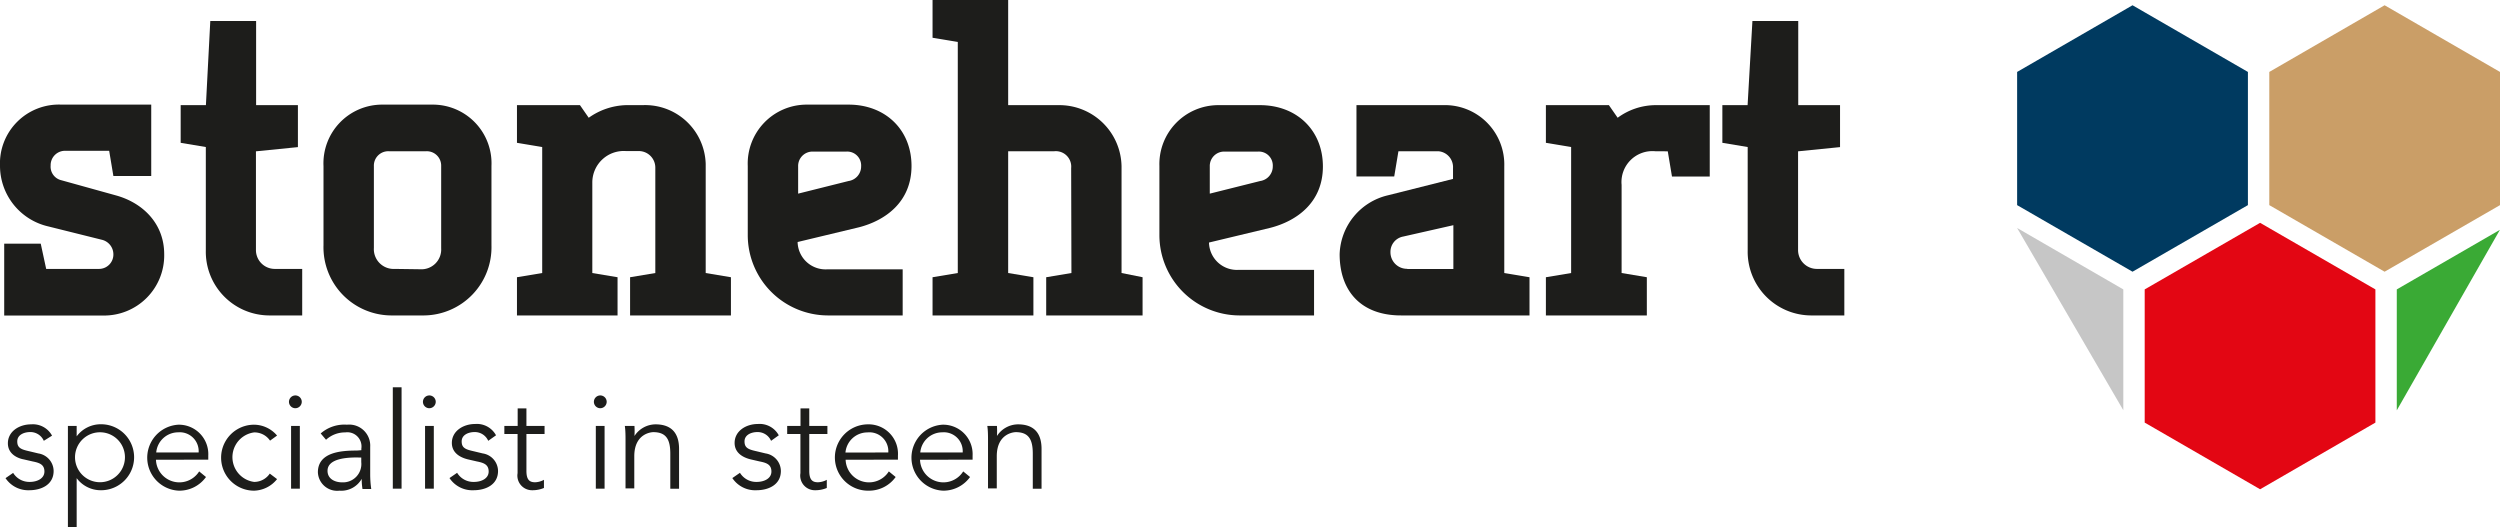 <svg xmlns="http://www.w3.org/2000/svg" viewBox="0 0 285.32 60.18"><defs><style>.a{fill:#1d1d1b;}.b{fill:#003a60;}.c{fill:#ca9e67;}.d{fill:#c6c6c6;}.e{fill:#e30613;}.f{fill:#3aaa35;}</style></defs><title>Middel 2</title><path class="a" d="M5.51,25.84A7.1,7.1,0,0,1,0,18.94a6.72,6.72,0,0,1,7-7H17.26v8.15H12.94l-.48-2.88h-5a1.64,1.64,0,0,0-1.68,1.68A1.59,1.59,0,0,0,7,20.57l6.23,1.73c3.12.86,5.51,3.26,5.51,6.71a6.86,6.86,0,0,1-7,7H.48V27.81H4.65l.62,2.88h6A1.64,1.64,0,0,0,12.94,29a1.71,1.71,0,0,0-1.29-1.63Z"/><path class="a" d="M20.62,16.3V12h2.88L24,2.4h5.23V12H34v4.79l-4.79.48V28.53a2.15,2.15,0,0,0,2.16,2.16h3.12V36H30.68a7.27,7.27,0,0,1-7.19-7.43V16.78Z"/><path class="a" d="M44.59,36A7.78,7.78,0,0,1,36.92,28V18.94a6.7,6.7,0,0,1,6.71-7h5.75a6.7,6.7,0,0,1,6.71,7V28A7.78,7.78,0,0,1,48.42,36Zm3.36-5.27a2.26,2.26,0,0,0,2.4-2.4V18.94a1.64,1.64,0,0,0-1.68-1.68H44.35a1.64,1.64,0,0,0-1.68,1.68v9.35a2.26,2.26,0,0,0,2.4,2.4Z"/><path class="a" d="M80.54,31.16l2.88.48V36H71.91V31.64l2.88-.48v-12a1.89,1.89,0,0,0-1.92-1.92H71.43a3.59,3.59,0,0,0-3.83,3.6V31.16l2.88.48V36H59V31.64l2.88-.48V16.78L59,16.3V12h7.19l1,1.44A7.71,7.71,0,0,1,71.43,12h1.92a6.91,6.91,0,0,1,7.19,6.71Z"/><path class="a" d="M94.45,36a9.17,9.17,0,0,1-9.11-9.11V18.94a6.73,6.73,0,0,1,6.71-7h4.79c4.22,0,7.19,2.88,7.19,7s-3,6.23-6,7l-7,1.68a3.19,3.19,0,0,0,3.36,3.12h8.63V36Zm-1.68-18.7a1.64,1.64,0,0,0-1.68,1.68v3.12l5.75-1.44a1.68,1.68,0,0,0,1.44-1.68,1.59,1.59,0,0,0-1.68-1.68Z"/><path class="a" d="M122.25,19.18a1.76,1.76,0,0,0-1.92-1.92h-5.27v13.9l2.88.48V36H106.43V31.64l2.88-.48V4.79l-2.88-.48V0h8.63V12h5.75a7.1,7.1,0,0,1,7.19,7V31.16l2.4.48V36h-11V31.64l2.88-.48Z"/><path class="a" d="M141.43,36a9.17,9.17,0,0,1-9.11-9.11V18.94A6.73,6.73,0,0,1,139,12h4.79c4.22,0,7.19,2.88,7.19,7s-3,6.23-6,7l-7,1.68a3.19,3.19,0,0,0,3.36,3.12h8.63V36Zm-1.68-18.7a1.64,1.64,0,0,0-1.68,1.68v3.12l5.75-1.44a1.68,1.68,0,0,0,1.44-1.68,1.59,1.59,0,0,0-1.68-1.68Z"/><path class="a" d="M164.68,12a6.78,6.78,0,0,1,7,7V31.16l2.88.48V36H159.89c-4.51,0-7-2.73-7-7a7.13,7.13,0,0,1,5.51-6.71l7.43-1.87V19.18a1.82,1.82,0,0,0-1.68-1.92h-4.55l-.48,2.88h-4.31V12Zm-4.08,18.7h5.27v-5L160.13,27a1.77,1.77,0,0,0-1.44,1.77A1.89,1.89,0,0,0,160.61,30.68Z"/><path class="a" d="M188.9,17.26a3.53,3.53,0,0,0-3.83,3.84V31.16l2.88.48V36H176.43V31.64l2.88-.48V16.78l-2.88-.48V12h7.19l1,1.44A7.36,7.36,0,0,1,188.9,12h6.23v8.15h-4.31l-.48-2.88Z"/><path class="a" d="M196.57,16.3V12h2.88L200,2.4h5.23V12H210v4.79l-4.79.48V28.53a2.15,2.15,0,0,0,2.16,2.16h3.12V36h-3.84a7.27,7.27,0,0,1-7.19-7.43V16.78Z"/><path class="a" d="M5,50.31a1.67,1.67,0,0,0-1.55-1c-.7,0-1.48.31-1.48,1.07s.47.92,1.41,1.13l1,.24a2.05,2.05,0,0,1,1.74,2c0,1.56-1.39,2.2-2.79,2.2A3.12,3.12,0,0,1,.63,54.57l.87-.6A2.17,2.17,0,0,0,3.39,55c.83,0,1.68-.37,1.68-1.19s-.61-1-1.36-1.15l-1-.23C2.24,52.35.9,51.95.9,50.59s1.3-2.16,2.65-2.16a2.48,2.48,0,0,1,2.39,1.29Z"/><path class="a" d="M7.75,48.61h1v1.19h0a3.42,3.42,0,0,1,2.79-1.38,3.76,3.76,0,1,1,0,7.53,3.42,3.42,0,0,1-2.79-1.38h0v5.6h-1Zm3.83.73a2.85,2.85,0,1,0,0,5.69,2.85,2.85,0,0,0,0-5.69Z"/><path class="a" d="M17.8,52.47a2.67,2.67,0,0,0,4.93,1.33l.78.64A3.74,3.74,0,0,1,20.43,56a3.77,3.77,0,0,1-.09-7.53A3.36,3.36,0,0,1,23.77,52v.46Zm4.87-.83a2.16,2.16,0,0,0-2.33-2.3,2.52,2.52,0,0,0-2.51,2.3Z"/><path class="a" d="M30.82,50.29A2.15,2.15,0,0,0,29,49.35,2.85,2.85,0,0,0,29,55a2.15,2.15,0,0,0,1.79-.95l.83.63A3.47,3.47,0,0,1,29,56a3.76,3.76,0,1,1,0-7.53,3.47,3.47,0,0,1,2.62,1.24Z"/><path class="a" d="M33.71,46.59a.73.73,0,1,1,.73-.73A.74.74,0,0,1,33.71,46.59Zm.51,9.18h-1V48.61h1Z"/><path class="a" d="M41.24,51.38V51.2a1.62,1.62,0,0,0-1.84-1.85,3.19,3.19,0,0,0-2.19.84l-.61-.72a4.1,4.1,0,0,1,3-1A2.4,2.4,0,0,1,42.25,51v3.2a11.71,11.71,0,0,0,.12,1.61h-1a7.18,7.18,0,0,1-.09-1.16h0A2.68,2.68,0,0,1,38.74,56a2.2,2.2,0,0,1-2.46-2.1c0-2.33,2.74-2.48,4.45-2.48Zm-.52.83c-1,0-3.34.08-3.34,1.52,0,.95.87,1.32,1.68,1.32a2.09,2.09,0,0,0,2.17-2.31v-.52Z"/><path class="a" d="M45.83,55.77h-1V44.2h1Z"/><path class="a" d="M49,46.59a.73.73,0,1,1,.73-.73A.74.74,0,0,1,49,46.59Zm.51,9.18h-1V48.61h1Z"/><path class="a" d="M55.72,50.31a1.67,1.67,0,0,0-1.55-1c-.7,0-1.48.31-1.48,1.07s.47.92,1.41,1.13l1,.24a2.05,2.05,0,0,1,1.74,2c0,1.56-1.39,2.2-2.79,2.2a3.12,3.12,0,0,1-2.75-1.39l.87-.6A2.17,2.17,0,0,0,54.09,55c.83,0,1.68-.37,1.68-1.19s-.61-1-1.36-1.15l-1-.23c-.49-.12-1.84-.52-1.84-1.88s1.3-2.16,2.65-2.16a2.48,2.48,0,0,1,2.39,1.29Z"/><path class="a" d="M62.15,49.53H60.08v4.22c0,1.07.41,1.29,1,1.29a2.25,2.25,0,0,0,1-.28l0,.93a3.38,3.38,0,0,1-1.36.26A1.67,1.67,0,0,1,59.07,54V49.53H57.56v-.92h1.52v-2h1v2h2.07Z"/><path class="a" d="M68.51,46.59a.73.73,0,1,1,.73-.73A.74.74,0,0,1,68.51,46.59ZM69,55.77H68V48.61h1Z"/><path class="a" d="M72.41,48.61a9.59,9.59,0,0,1,0,1.15h0a2.89,2.89,0,0,1,2.4-1.33c1.82,0,2.69,1,2.69,2.8v4.55h-1v-4c0-1.59-.44-2.46-1.94-2.46-.21,0-2.17.14-2.17,2.75v3.67h-1V50.19c0-.38,0-1.06-.08-1.58Z"/><path class="a" d="M88,50.31a1.67,1.67,0,0,0-1.55-1c-.7,0-1.48.31-1.48,1.07s.47.92,1.41,1.13l1,.24a2.05,2.05,0,0,1,1.74,2c0,1.56-1.39,2.2-2.79,2.2a3.12,3.12,0,0,1-2.75-1.39l.87-.6A2.17,2.17,0,0,0,86.36,55c.83,0,1.68-.37,1.68-1.19s-.61-1-1.36-1.15l-1-.23c-.49-.12-1.84-.52-1.84-1.88s1.3-2.16,2.65-2.16a2.48,2.48,0,0,1,2.39,1.29Z"/><path class="a" d="M94.43,49.53H92.36v4.22c0,1.07.41,1.29,1,1.29a2.25,2.25,0,0,0,1-.28l0,.93a3.38,3.38,0,0,1-1.36.26A1.67,1.67,0,0,1,91.35,54V49.53H89.84v-.92h1.52v-2h1v2h2.07Z"/><path class="a" d="M96.51,52.47a2.67,2.67,0,0,0,4.93,1.33l.78.64A3.74,3.74,0,0,1,99.14,56,3.77,3.77,0,0,1,99,48.43,3.36,3.36,0,0,1,102.48,52v.46Zm4.87-.83A2.16,2.16,0,0,0,99,49.35a2.52,2.52,0,0,0-2.51,2.3Z"/><path class="a" d="M105,52.47a2.67,2.67,0,0,0,4.93,1.33l.78.64A3.74,3.74,0,0,1,107.65,56a3.77,3.77,0,0,1-.09-7.53A3.36,3.36,0,0,1,111,52v.46Zm4.87-.83a2.16,2.16,0,0,0-2.33-2.3,2.52,2.52,0,0,0-2.51,2.3Z"/><path class="a" d="M113.78,48.61a9.59,9.59,0,0,1,0,1.15h0a2.89,2.89,0,0,1,2.4-1.33c1.82,0,2.69,1,2.69,2.8v4.55h-1v-4c0-1.59-.44-2.46-1.94-2.46-.21,0-2.17.14-2.17,2.75v3.67h-1V50.19c0-.38,0-1.06-.08-1.58Z"/><polygon class="b" points="230.21 8.21 243.38 0.6 256.55 8.21 256.55 23.41 243.38 31.01 230.21 23.41 230.21 8.21"/><polygon class="c" points="258.99 8.21 272.15 0.6 285.32 8.21 285.32 23.41 272.15 31.01 258.99 23.41 258.99 8.21"/><polygon class="d" points="230.21 26.02 242.33 33.03 242.33 46.82 230.21 26.02"/><polygon class="e" points="244.77 33.03 257.94 25.43 271.1 33.03 271.1 48.23 257.94 55.84 244.77 48.23 244.77 33.03"/><polygon class="f" points="285.31 26.23 273.54 33.03 273.54 46.83 285.31 26.23"/></svg>